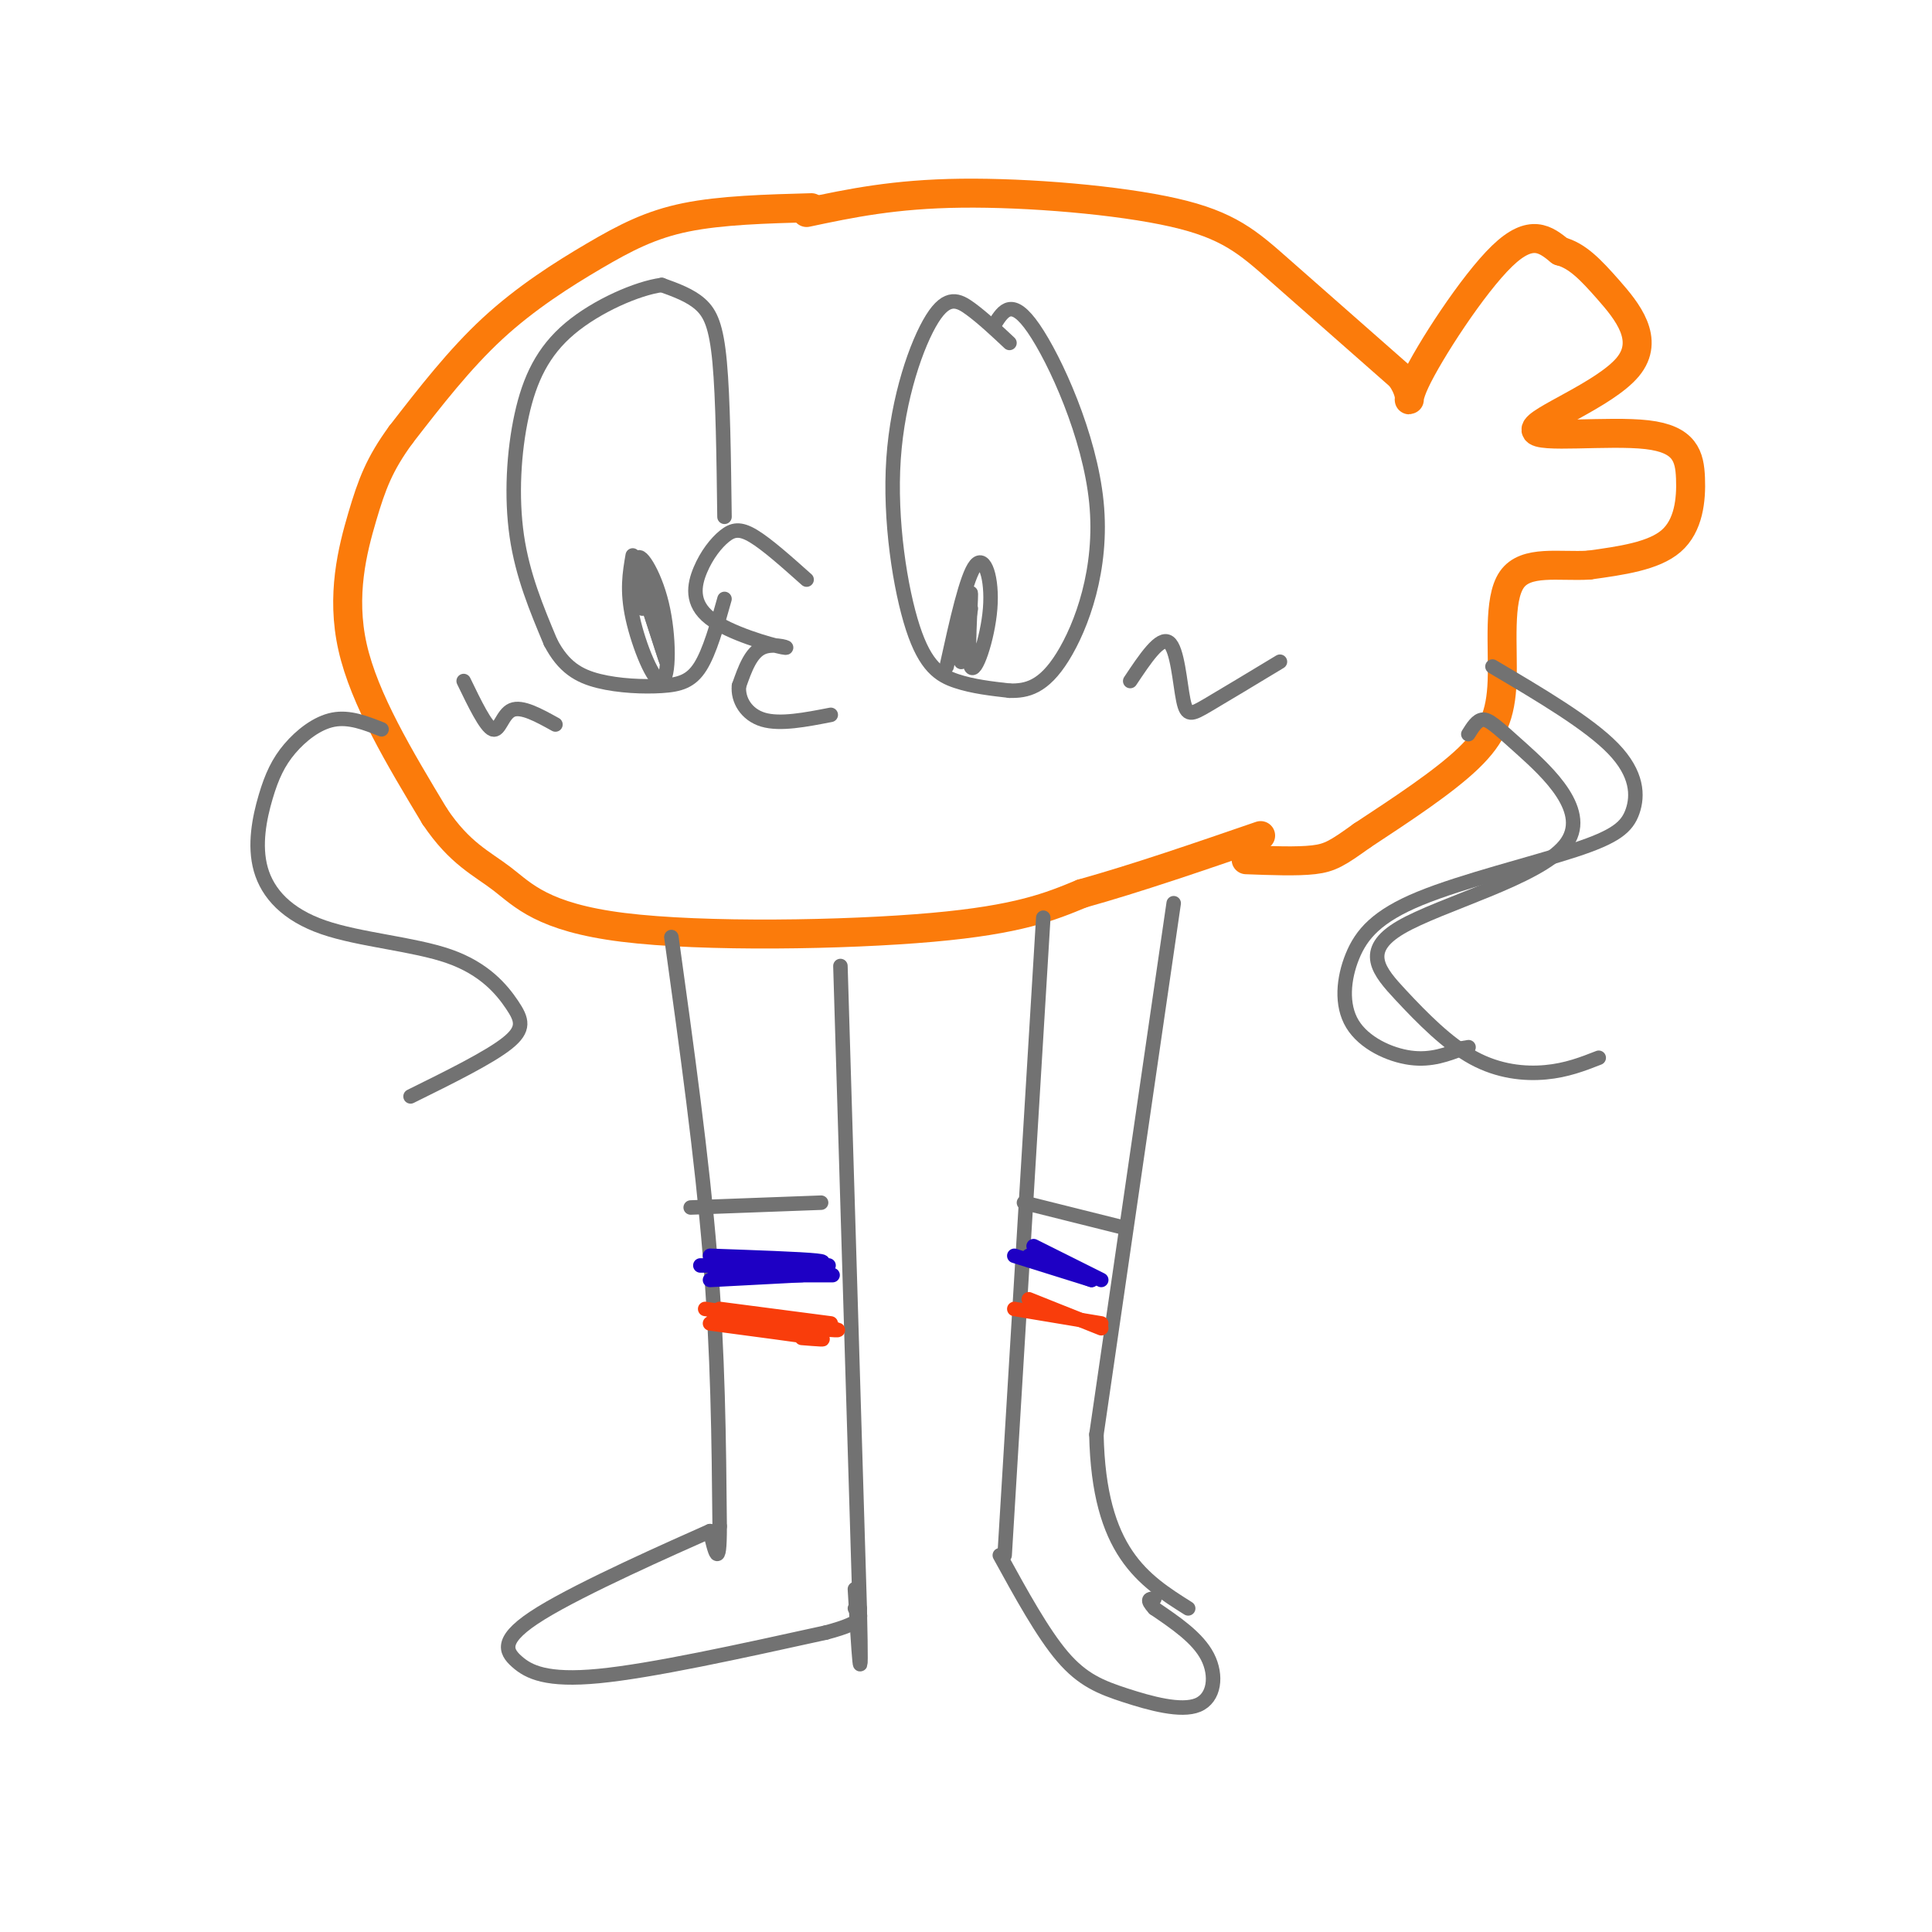 <svg viewBox='0 0 400 400' version='1.1' xmlns='http://www.w3.org/2000/svg' xmlns:xlink='http://www.w3.org/1999/xlink'><g fill='none' stroke='#FB7B0B' stroke-width='6' stroke-linecap='round' stroke-linejoin='round'><path d='M168,43c-9.351,0.256 -18.702,0.512 -26,2c-7.298,1.488 -12.542,4.208 -19,8c-6.458,3.792 -14.131,8.655 -21,15c-6.869,6.345 -12.935,14.173 -19,22'/><path d='M83,90c-4.429,6.060 -6.000,10.208 -8,17c-2.000,6.792 -4.429,16.226 -2,27c2.429,10.774 9.714,22.887 17,35'/><path d='M90,169c5.207,7.775 9.726,9.713 14,13c4.274,3.287 8.305,7.923 25,10c16.695,2.077 46.056,1.593 64,0c17.944,-1.593 24.472,-4.297 31,-7'/><path d='M224,185c11.333,-3.167 24.167,-7.583 37,-12'/><path d='M167,44c9.054,-1.917 18.107,-3.833 32,-4c13.893,-0.167 32.625,1.417 44,4c11.375,2.583 15.393,6.167 22,12c6.607,5.833 15.804,13.917 25,22'/><path d='M290,78c3.619,5.167 0.167,7.083 3,1c2.833,-6.083 11.952,-20.167 18,-26c6.048,-5.833 9.024,-3.417 12,-1'/><path d='M323,52c3.480,0.900 6.180,3.650 10,8c3.820,4.350 8.758,10.299 4,16c-4.758,5.701 -19.214,11.155 -19,13c0.214,1.845 15.099,0.082 23,1c7.901,0.918 8.820,4.516 9,9c0.180,4.484 -0.377,9.852 -4,13c-3.623,3.148 -10.311,4.074 -17,5'/><path d='M329,117c-6.174,0.384 -13.108,-1.155 -16,3c-2.892,4.155 -1.740,14.003 -2,21c-0.260,6.997 -1.931,11.142 -7,16c-5.069,4.858 -13.534,10.429 -22,16'/><path d='M282,173c-5.022,3.600 -6.578,4.600 -10,5c-3.422,0.400 -8.711,0.200 -14,0'/></g>
<g fill='none' stroke='#727272' stroke-width='3' stroke-linecap='round' stroke-linejoin='round'><path d='M139,194c3.167,22.833 6.333,45.667 8,66c1.667,20.333 1.833,38.167 2,56'/><path d='M149,316c0.000,9.500 -1.000,5.250 -2,1'/><path d='M147,317c-7.812,3.475 -26.341,11.663 -35,17c-8.659,5.337 -7.447,7.821 -5,10c2.447,2.179 6.128,4.051 17,3c10.872,-1.051 28.936,-5.026 47,-9'/><path d='M171,338c8.833,-2.333 7.417,-3.667 6,-5'/><path d='M174,200c0.000,0.000 4.000,133.000 4,133'/><path d='M178,333c0.500,21.500 -0.250,8.750 -1,-4'/><path d='M143,250c0.000,0.000 27.000,-1.000 27,-1'/><path d='M216,190c0.000,0.000 -8.000,132.000 -8,132'/><path d='M243,187c0.000,0.000 -16.000,110.000 -16,110'/><path d='M227,297c0.500,24.333 9.750,30.167 19,36'/><path d='M207,322c4.443,8.094 8.887,16.188 13,21c4.113,4.812 7.896,6.341 13,8c5.104,1.659 11.528,3.447 15,2c3.472,-1.447 3.992,-6.128 2,-10c-1.992,-3.872 -6.496,-6.936 -11,-10'/><path d='M239,333c-1.833,-2.000 -0.917,-2.000 0,-2'/><path d='M212,249c0.000,0.000 20.000,5.000 20,5'/></g>
<g fill='none' stroke='#1E00C4' stroke-width='3' stroke-linecap='round' stroke-linejoin='round'><path d='M148,264c9.833,0.000 19.667,0.000 23,0c3.333,0.000 0.167,0.000 -3,0'/><path d='M147,260c9.417,0.333 18.833,0.667 22,1c3.167,0.333 0.083,0.667 -3,1'/><path d='M147,265c0.000,0.000 19.000,-1.000 19,-1'/><path d='M145,262c10.667,0.000 21.333,0.000 25,0c3.667,0.000 0.333,0.000 -3,0'/><path d='M213,260c0.000,0.000 13.000,5.000 13,5'/><path d='M210,260c0.000,0.000 16.000,5.000 16,5'/><path d='M214,258c0.000,0.000 14.000,7.000 14,7'/></g>
<g fill='none' stroke='#F93D0B' stroke-width='3' stroke-linecap='round' stroke-linejoin='round'><path d='M147,274c9.417,1.250 18.833,2.500 22,3c3.167,0.500 0.083,0.250 -3,0'/><path d='M146,271c11.167,1.667 22.333,3.333 26,4c3.667,0.667 -0.167,0.333 -4,0'/><path d='M149,271c0.000,0.000 23.000,3.000 23,3'/><path d='M210,271c0.000,0.000 18.000,3.000 18,3'/><path d='M213,269c0.000,0.000 15.000,6.000 15,6'/></g>
<g fill='none' stroke='#727272' stroke-width='3' stroke-linecap='round' stroke-linejoin='round'><path d='M167,120c-4.103,-3.659 -8.207,-7.318 -11,-9c-2.793,-1.682 -4.277,-1.389 -6,0c-1.723,1.389 -3.685,3.872 -5,7c-1.315,3.128 -1.981,6.900 2,10c3.981,3.100 12.610,5.527 15,6c2.390,0.473 -1.460,-1.008 -4,0c-2.540,1.008 -3.770,4.504 -5,8'/><path d='M153,142c-0.289,2.844 1.489,5.956 5,7c3.511,1.044 8.756,0.022 14,-1'/><path d='M150,107c-0.156,-12.267 -0.311,-24.533 -1,-32c-0.689,-7.467 -1.911,-10.133 -4,-12c-2.089,-1.867 -5.044,-2.933 -8,-4'/><path d='M137,59c-4.973,0.657 -13.405,4.300 -19,9c-5.595,4.700 -8.352,10.458 -10,18c-1.648,7.542 -2.185,16.869 -1,25c1.185,8.131 4.093,15.065 7,22'/><path d='M114,133c2.671,5.136 5.850,6.974 10,8c4.150,1.026 9.271,1.238 13,1c3.729,-0.238 6.065,-0.925 8,-4c1.935,-3.075 3.467,-8.537 5,-14'/><path d='M209,71c-2.736,-2.567 -5.472,-5.133 -8,-7c-2.528,-1.867 -4.849,-3.033 -8,2c-3.151,5.033 -7.133,16.267 -8,29c-0.867,12.733 1.382,26.967 4,35c2.618,8.033 5.605,9.867 9,11c3.395,1.133 7.197,1.567 11,2'/><path d='M209,143c3.587,0.093 7.054,-0.676 11,-7c3.946,-6.324 8.370,-18.203 7,-32c-1.370,-13.797 -8.534,-29.514 -13,-36c-4.466,-6.486 -6.233,-3.743 -8,-1'/><path d='M131,115c-0.630,3.643 -1.260,7.285 0,13c1.260,5.715 4.410,13.501 6,13c1.590,-0.501 1.620,-9.289 0,-16c-1.620,-6.711 -4.892,-11.346 -5,-9c-0.108,2.346 2.946,11.673 6,21'/><path d='M138,137c-0.178,-0.244 -3.622,-11.356 -5,-15c-1.378,-3.644 -0.689,0.178 0,4'/><path d='M196,138c2.072,-9.389 4.144,-18.778 6,-21c1.856,-2.222 3.498,2.724 3,9c-0.498,6.276 -3.134,13.882 -4,12c-0.866,-1.882 0.038,-13.252 0,-15c-0.038,-1.748 -1.019,6.126 -2,14'/><path d='M199,137c0.000,0.500 1.000,-5.250 2,-11'/><path d='M234,141c3.101,-4.655 6.202,-9.310 8,-8c1.798,1.310 2.292,8.583 3,12c0.708,3.417 1.631,2.976 5,1c3.369,-1.976 9.185,-5.488 15,-9'/><path d='M96,141c2.289,4.733 4.578,9.467 6,10c1.422,0.533 1.978,-3.133 4,-4c2.022,-0.867 5.511,1.067 9,3'/><path d='M79,151c-3.336,-1.319 -6.672,-2.639 -10,-2c-3.328,0.639 -6.649,3.235 -9,6c-2.351,2.765 -3.731,5.697 -5,10c-1.269,4.303 -2.427,9.976 -1,15c1.427,5.024 5.440,9.399 13,12c7.560,2.601 18.665,3.429 26,6c7.335,2.571 10.898,6.884 13,10c2.102,3.116 2.743,5.033 -1,8c-3.743,2.967 -11.872,6.983 -20,11'/><path d='M309,138c9.980,5.893 19.961,11.787 25,17c5.039,5.213 5.138,9.746 4,13c-1.138,3.254 -3.512,5.228 -12,8c-8.488,2.772 -23.089,6.342 -32,10c-8.911,3.658 -12.131,7.403 -14,12c-1.869,4.597 -2.388,10.045 0,14c2.388,3.955 7.682,6.416 12,7c4.318,0.584 7.659,-0.708 11,-2'/><path d='M303,217c1.833,-0.333 0.917,-0.167 0,0'/><path d='M304,152c0.905,-1.455 1.809,-2.911 3,-3c1.191,-0.089 2.667,1.187 8,6c5.333,4.813 14.523,13.162 9,20c-5.523,6.838 -25.759,12.164 -34,17c-8.241,4.836 -4.487,9.183 0,14c4.487,4.817 9.708,10.105 15,13c5.292,2.895 10.655,3.399 15,3c4.345,-0.399 7.673,-1.699 11,-3'/></g>
</svg>